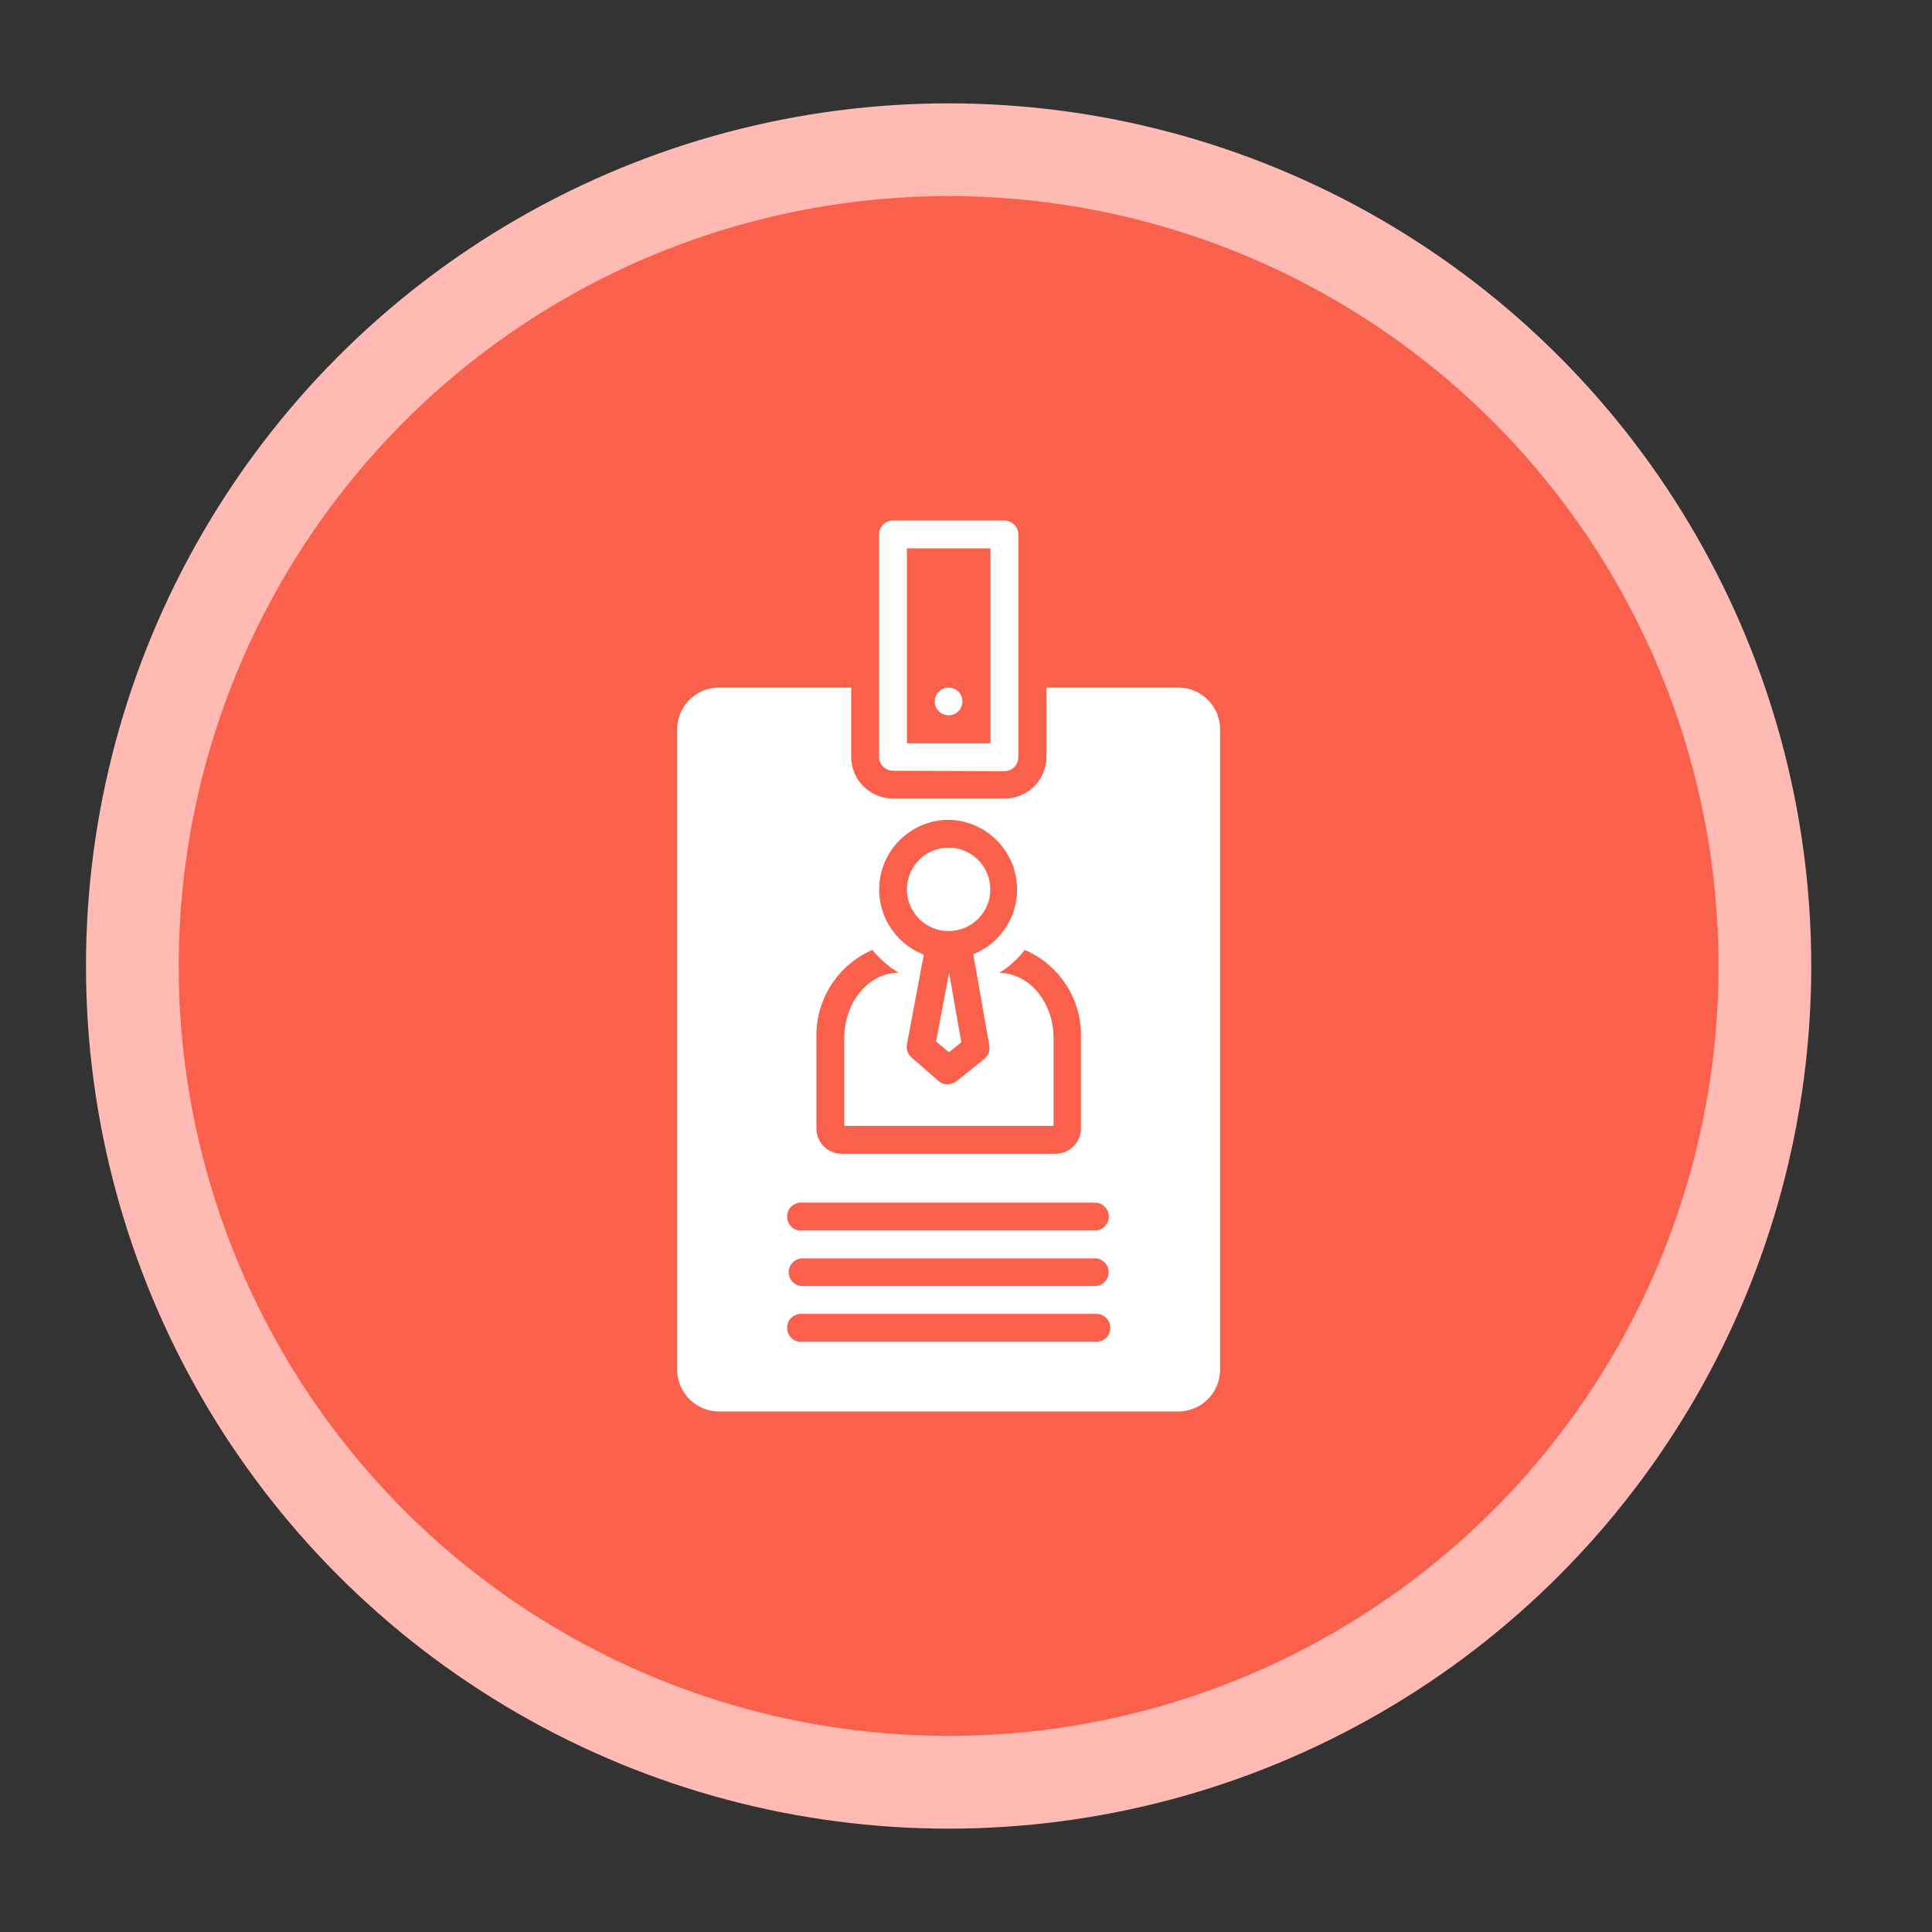 <svg id="Layer_1" data-name="Layer 1" xmlns="http://www.w3.org/2000/svg" viewBox="0 0 120 120"><rect x="0" y="0" width="120" height="120" fill="#333333" stroke="none"/><defs><style>.cls-1{fill:#ffbab3;}.cls-2{fill:#f9614d;}.cls-3{fill:#fff;}</style></defs><circle class="cls-1" cx="58.92" cy="60" r="53.58"/><circle class="cls-2" cx="58.92" cy="60" r="47.82"/><path class="cls-3" d="M62.38,47.9a.87.87,0,0,0,.87-.87V33.2a.87.87,0,0,0-.87-.87H55.46a.87.87,0,0,0-.86.87V47a.87.87,0,0,0,.86.87ZM56.33,34.06h5.19V46.17H56.33Z"/><circle class="cls-3" cx="58.92" cy="43.57" r="0.86"/><circle class="cls-3" cx="58.92" cy="55.24" r="2.59"/><polygon class="cls-3" points="58.14 64.69 58.94 65.36 59.71 64.74 58.95 60.42 58.14 64.69"/><path class="cls-3" d="M44.66,42.71a2.6,2.6,0,0,0-2.6,2.59V85.07a2.61,2.61,0,0,0,2.6,2.6H73.19a2.6,2.6,0,0,0,2.59-2.6V45.3a2.59,2.59,0,0,0-2.59-2.59H65V47a2.6,2.6,0,0,1-2.59,2.6H55.46A2.6,2.6,0,0,1,52.87,47V42.71ZM68,83.34H49.85a.87.87,0,1,1,0-1.73H68a.87.87,0,1,1,0,1.73Zm0-3.46H49.85a.86.86,0,1,1,0-1.72H68a.86.86,0,1,1,0,1.72Zm.87-4.32a.87.87,0,0,1-.87.87H49.85a.87.87,0,1,1,0-1.73H68A.86.86,0,0,1,68.87,75.56Zm-10-24.64a4.33,4.33,0,0,1,1.58,8.35l1,5.67a.9.9,0,0,1-.31.83l-1.73,1.39a1,1,0,0,1-.56.19.85.85,0,0,1-.55-.2L56.64,65.7a.86.86,0,0,1-.31-.83l1.05-5.58a4.33,4.33,0,0,1,1.54-8.37ZM54.19,59a6.14,6.14,0,0,0,1.63,1.42c-1.86,0-3.38,1.82-3.38,4.06v5.45h13V64.49c0-2.24-1.52-4.06-3.38-4.06A5.94,5.94,0,0,0,63.65,59a5.77,5.77,0,0,1,3.49,5.48v5.56a1.58,1.58,0,0,1-1.52,1.62H52.22a1.57,1.57,0,0,1-1.51-1.62V64.49A5.78,5.78,0,0,1,54.19,59Z"/></svg>